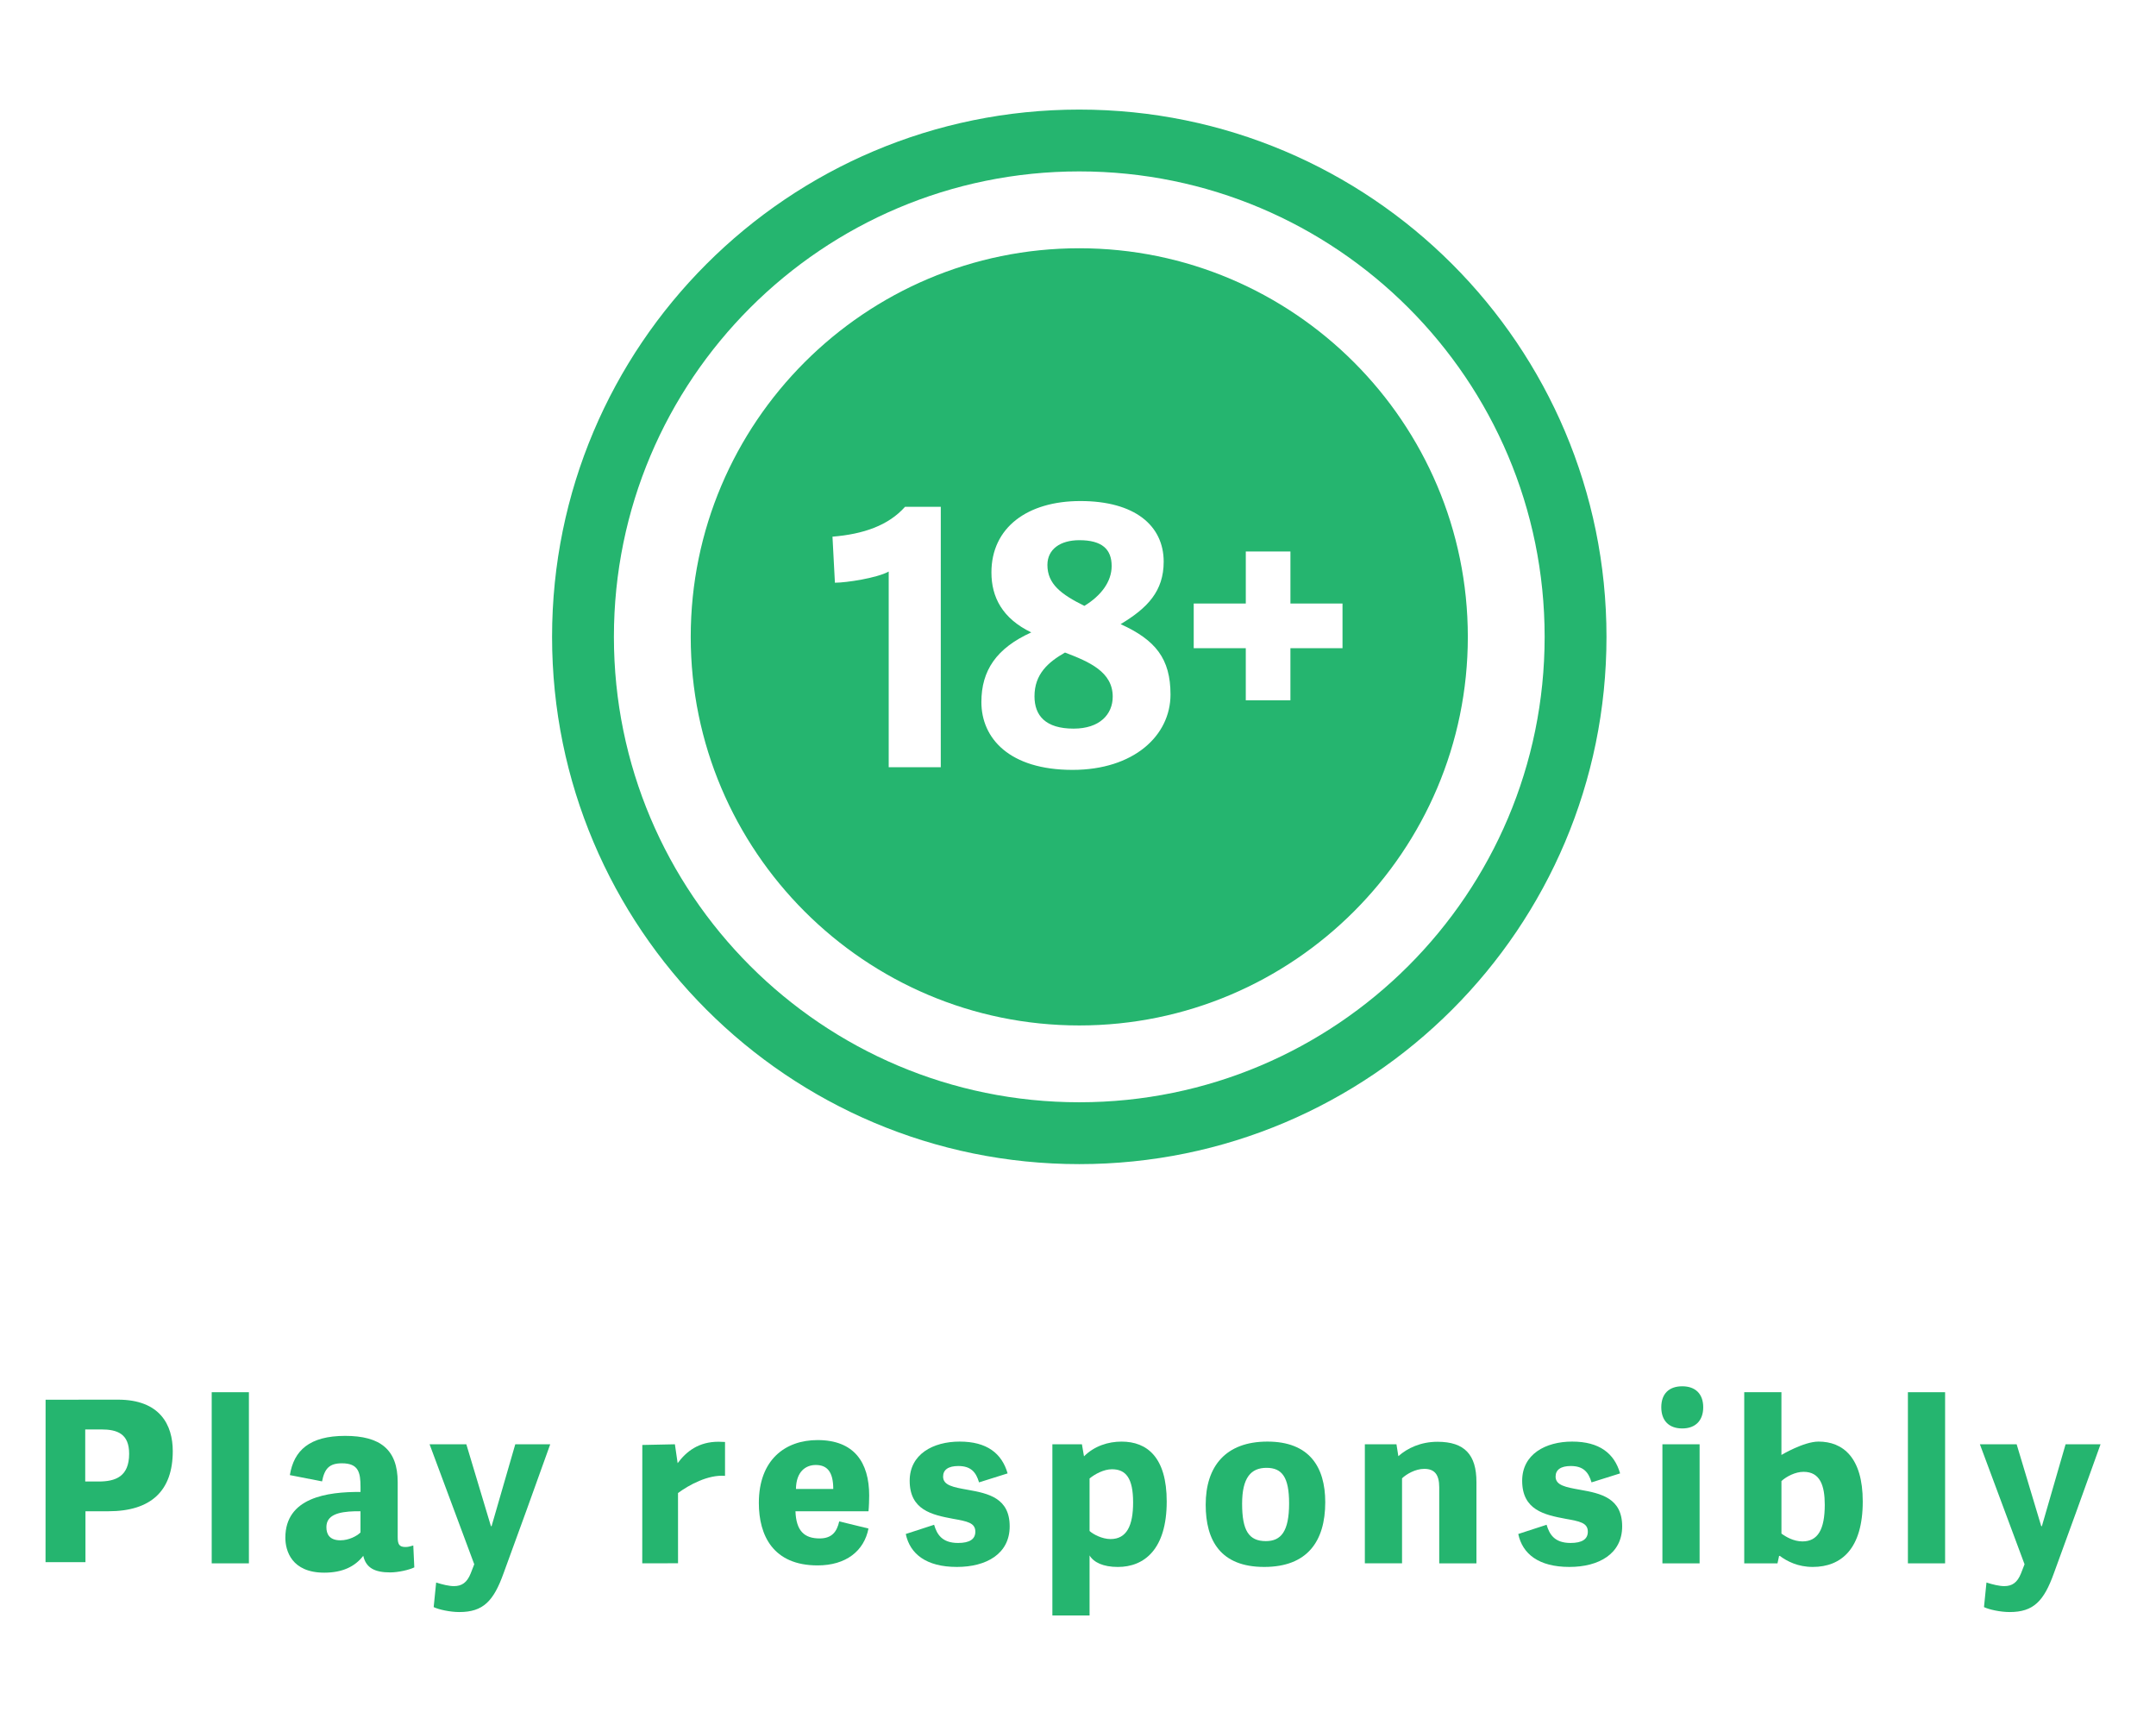 <?xml version="1.0" encoding="UTF-8" standalone="no"?>
<!-- Generator: Adobe Illustrator 25.0.1, SVG Export Plug-In . SVG Version: 6.00 Build 0)  -->

<svg
   version="1.1"
   id="Layer_1"
   x="0px"
   y="0px"
   viewBox="0 0 1280 1024"
   style="enable-background:new 0 0 1280 1024;"
   xml:space="preserve"
   sodipodi:docname="play_responsibly.svg"
   inkscape:version="1.3.1 (9b9bdc1480, 2023-11-25, custom)"
   xmlns:inkscape="http://www.inkscape.org/namespaces/inkscape"
   xmlns:sodipodi="http://sodipodi.sourceforge.net/DTD/sodipodi-0.dtd"
   xmlns="http://www.w3.org/2000/svg"
   xmlns:svg="http://www.w3.org/2000/svg"><defs
   id="defs20" /><sodipodi:namedview
   id="namedview20"
   pagecolor="#ffffff"
   bordercolor="#000000"
   borderopacity="0.25"
   inkscape:showpageshadow="2"
   inkscape:pageopacity="0.0"
   inkscape:pagecheckerboard="0"
   inkscape:deskcolor="#d1d1d1"
   inkscape:zoom="2.3984375"
   inkscape:cx="320.41694"
   inkscape:cy="913.5114"
   inkscape:window-width="2560"
   inkscape:window-height="1531"
   inkscape:window-x="0"
   inkscape:window-y="0"
   inkscape:window-maximized="1"
   inkscape:current-layer="Layer_1" />
<style
   type="text/css"
   id="style1">
	.st0{fill:#25B56F;}
</style>
<g
   id="_x31_8_x5F_Play_x5F_Responsibly_x5F_Vertical-RGB_1_">
	<g
   id="g20">
		<g
   id="g4">
			<path
   class="st0"
   d="M632.28,387.36c-10.01,5.75-18.11,12.78-18.11,25.99c0,11.51,6.6,19.18,23.22,19.18     c15.55,0,23.22-8.52,23.22-18.97C660.62,398.86,646.78,392.89,632.28,387.36z"
   id="path1" />
			<path
   class="st0"
   d="M640.76,147.37c-127.2,0-230.68,103.48-230.68,230.68s103.48,230.68,230.68,230.68     s230.68-103.48,230.68-230.68C871.43,250.85,767.95,147.37,640.76,147.37z M558.53,455.44h-30.91V339.29     c-7.01,3.85-25.14,6.62-31.94,6.62l-1.44-27.33c18.34-1.5,33.18-6.62,43.07-17.72h21.23L558.53,455.44L558.53,455.44z      M636.76,457.02c-37.5,0-54.12-18.74-54.12-40.27c0-18.75,8.95-31.96,29.61-41.34c-17.26-8.31-23.65-21.09-23.65-35.58     c0-26.63,21.31-42.4,52.84-42.4c32.17,0,49.43,14.48,49.43,36.01c0,17.47-9.58,27.49-25.56,37.07     c20.67,9.38,29.61,20.46,29.61,41.76C694.93,436.78,672.98,457.02,636.76,457.02z M797.03,384.78h-30.92v30.92h-26.5v-30.92     H708.7v-26.5h30.92v-30.92h26.5v30.92h30.92V384.78z"
   id="path2" />
			<path
   class="st0"
   d="M643.79,359.66c9.8-5.97,16.19-14.27,16.19-23.65c0-10.02-5.75-15.34-19.18-15.34     c-11.29,0-18.96,5.33-18.96,14.7C621.85,346.66,629.94,352.83,643.79,359.66z"
   id="path3" />
			<path
   class="st0"
   d="M640.76,65.05c-172.86,0-313,140.13-313,313s140.13,313,313,313s313-140.13,313-313     S813.62,65.05,640.76,65.05z M640.76,654.33c-152.59,0-276.29-123.7-276.29-276.29s123.7-276.29,276.29-276.29     c152.59,0,276.28,123.7,276.28,276.29S793.34,654.33,640.76,654.33z"
   id="path4" />
		</g>
		<g
   id="g19">
			<path
   class="st0"
   d="M 27.034,927.343 27.066,830.909 69.99,830.87 c 25.01,-0.023 32.58,15.01 32.58,30.56 0,23.52 -12.85,35.69 -38.26,35.69 H 50.74 l -0.005,30.219 z M 58.53,879.46 c 10.09,0 18.14,-2.94 18.14,-16.48 0,-11.89 -7.03,-14.44 -16.61,-14.44 H 50.6 v 30.92 z"
   id="path5"
   sodipodi:nodetypes="ccssscccsssccs" />
			<path
   class="st0"
   d="M147.77,928.04h-22.08V826.45h22.08V928.04z"
   id="path6" />
			<path
   class="st0"
   d="M236.11,912.37c0,4.18,0.75,5.97,4.63,5.97c1.34,0,2.68-0.3,4.63-0.9l0.6,12.99     c-2.99,1.49-9.55,2.99-14.33,2.99c-8.95,0-14.33-2.54-15.97-9.86c-4.93,6.42-12.39,10.01-23.13,10.01     c-19.4,0-23.13-12.99-23.13-20.75c0-23.73,24.62-27.31,44.63-27.16v-2.84c0-8.81-1.2-14.17-11.05-14.17     c-7.46,0-10.3,3.13-11.79,10.74l-19.11-3.74c2.39-14.63,11.64-23.28,32.83-23.28c20.75,0,31.19,8.06,31.19,27.46L236.11,912.37     L236.11,912.37z M214.02,897.12c-0.82,0-1.92,0-3.28,0c-9.84,0.27-16.96,2.19-16.96,9.44c0,4.1,1.78,7.8,8.34,7.8     c4.92,0,9.71-2.46,11.9-4.65L214.02,897.12L214.02,897.12z"
   id="path7" />
			<path
   class="st0"
   d="M255.04,857.37h21.82l14.59,48.58h0.4l14.06-48.58h20.75c-9.23,25.83-19.14,53.27-27.7,76.56     c-5.89,16.46-12.05,23.02-26.23,23.02c-5.49,0-12.31-1.47-15.26-2.94l1.47-14.59c3.75,1.2,7.63,2.14,10.57,2.14     c4.69,0,7.77-2.14,9.91-7.49l2.14-5.48L255.04,857.37z"
   id="path8" />
			<path
   class="st0"
   d="m 430.44,876.1 c -10.07,-0.82 -21.4,5.406 -27.91,10.196 l 0.015,41.692 -21.248,0.042 0.037,-70.266 19.347,-0.404 1.63,11.21 c 5.18,-6.97 12.44,-12.72 24.28,-12.72 1.19,0 2.51,0.14 3.85,0.14 z"
   id="path9"
   sodipodi:nodetypes="cccccccscc" />
			<path
   class="st0"
   d="M450.52,892.2c0-25.72,15.73-37.34,34.87-37.34c21.61,0,30.64,13.14,30.64,32.96c0,2.32-0.14,6.84-0.41,9.3     h-43.36c0.41,11.76,5.34,16.13,14.36,16.13c7.38,0,10.26-4.1,11.62-10.12l17.37,4.24c-2.6,13.27-13.27,21.89-30.23,21.89     C459,929.26,450.52,911.48,450.52,892.2z M494.7,883.87c0-10.26-3.69-14.22-10.39-14.22c-5.88,0-11.62,3.82-11.76,14.22H494.7z"
   id="path10" />
			<path
   class="st0"
   d="M598.21,874.64l-16.96,5.33c-1.78-6.02-4.79-9.71-12.31-9.71c-5.88,0-9.03,2.19-9.03,6.29     c0,5.19,6.02,6.29,14.5,7.8c12.45,2.19,25.03,4.92,25.03,21.74c0,16.28-13.81,24.08-31.32,24.08c-18.33,0-27.9-7.8-30.37-19.56     l16.82-5.47c1.64,5.47,4.51,10.8,14.22,10.8c6.98,0,10.26-2.32,10.26-6.7c0-5.33-4.92-6.15-13.27-7.66     c-12.45-2.32-25.71-5.19-25.71-22.57c0-15.73,13.82-23.25,29.68-23.25C585.9,855.76,594.79,862.73,598.21,874.64z"
   id="path11" />
			<path
   class="st0"
   d="M624.82,857.37h17.51l1.23,7.15c6.16-6.15,14.36-8.75,22.3-8.75c15.18,0,26.81,9.3,26.81,35.56     c0,28.31-13.27,38.85-29,38.85c-8.75,0-14.36-2.74-16.8-6.84v35.62h-22.08V857.37H624.82z M646.87,908.83     c2.05,1.92,7.39,4.79,12.45,4.79c9.58,0,13.4-7.93,13.4-21.75c0-14.35-4.24-19.69-12.58-19.69c-4.79,0-10.12,2.87-13.27,5.47     V908.83z"
   id="path12" />
			<path
   class="st0"
   d="M715.81,893.24c0-22.84,11.9-37.48,36.65-37.48s34.33,14.91,34.33,35.97c0,23.25-10.67,38.44-36.25,38.44     C724.71,930.17,715.81,914.57,715.81,893.24z M765.33,892.41c0-15.59-4.24-21.07-13.4-21.07c-9.3,0-14.5,5.88-14.5,21.34     c0,15.86,3.97,22.16,14.09,22.16C760.54,914.85,765.33,909.1,765.33,892.41z"
   id="path13" />
			<path
   class="st0"
   d="M876.54,928.04l-22.08,0V882.9c0-7.66-2.84-10.95-8.91-10.95c-5.29,0-10.59,3.15-13.17,5.61v50.47h-22.08     v-70.66h18.77l1.12,7.05c5.32-4.75,13.31-8.55,23.25-8.55c16.11,0,23.11,7.73,23.11,23.87V928.04z"
   id="path14" />
			<path
   class="st0"
   d="M961.84,874.64l-16.96,5.33c-1.78-6.02-4.79-9.71-12.31-9.71c-5.88,0-9.03,2.19-9.03,6.29     c0,5.19,6.02,6.29,14.5,7.8c12.45,2.19,25.03,4.92,25.03,21.74c0,16.28-13.81,24.08-31.32,24.08c-18.33,0-27.9-7.8-30.37-19.56     l16.82-5.47c1.64,5.47,4.51,10.8,14.22,10.8c6.98,0,10.26-2.32,10.26-6.7c0-5.33-4.92-6.15-13.27-7.66     c-12.45-2.32-25.71-5.19-25.71-22.57c0-15.73,13.82-23.25,29.68-23.25C949.53,855.76,958.43,862.73,961.84,874.64z"
   id="path15" />
			<path
   class="st0"
   d="M998.74,847.96c-7.93,0-12.45-4.65-12.45-12.58s4.51-12.45,12.45-12.45c7.8,0,12.45,4.51,12.45,12.45     S1006.53,847.96,998.74,847.96z M1009.04,928.04h-22.08v-70.67h22.08V928.04z"
   id="path16" />
			<path
   class="st0"
   d="M1035.54,928.04V826.45h22.08v37.24c0,0,13.26-7.93,22.02-7.93c14.36,0,26.26,9.3,26.26,35.56     c0,27.9-12.58,38.85-29.68,38.85c-8.75,0-15.18-3.29-19.56-6.55h-0.42l-0.96,4.42H1035.54z M1057.63,910.37     c2.6,1.92,7.25,4.65,12.45,4.65c9.17,0,13.27-7.12,13.27-21.75c0-11.35-2.74-19.56-12.58-19.56c-4.92,0-10.12,2.74-13.14,5.47     L1057.63,910.37L1057.63,910.37z"
   id="path17" />
			<path
   class="st0"
   d="M1154.79,928.04h-22.08V826.45h22.08V928.04z"
   id="path18" />
			<path
   class="st0"
   d="M1175.45,857.37h21.82l14.59,48.58h0.4l14.06-48.58h20.75c-9.24,25.83-19.14,53.27-27.7,76.56     c-5.9,16.46-12.05,23.02-26.23,23.02c-5.49,0-12.31-1.47-15.26-2.94l1.47-14.59c3.74,1.2,7.63,2.14,10.57,2.14     c4.69,0,7.76-2.14,9.9-7.49l2.14-5.48L1175.45,857.37z"
   id="path19" />
		</g>
	</g>
</g>
</svg>
